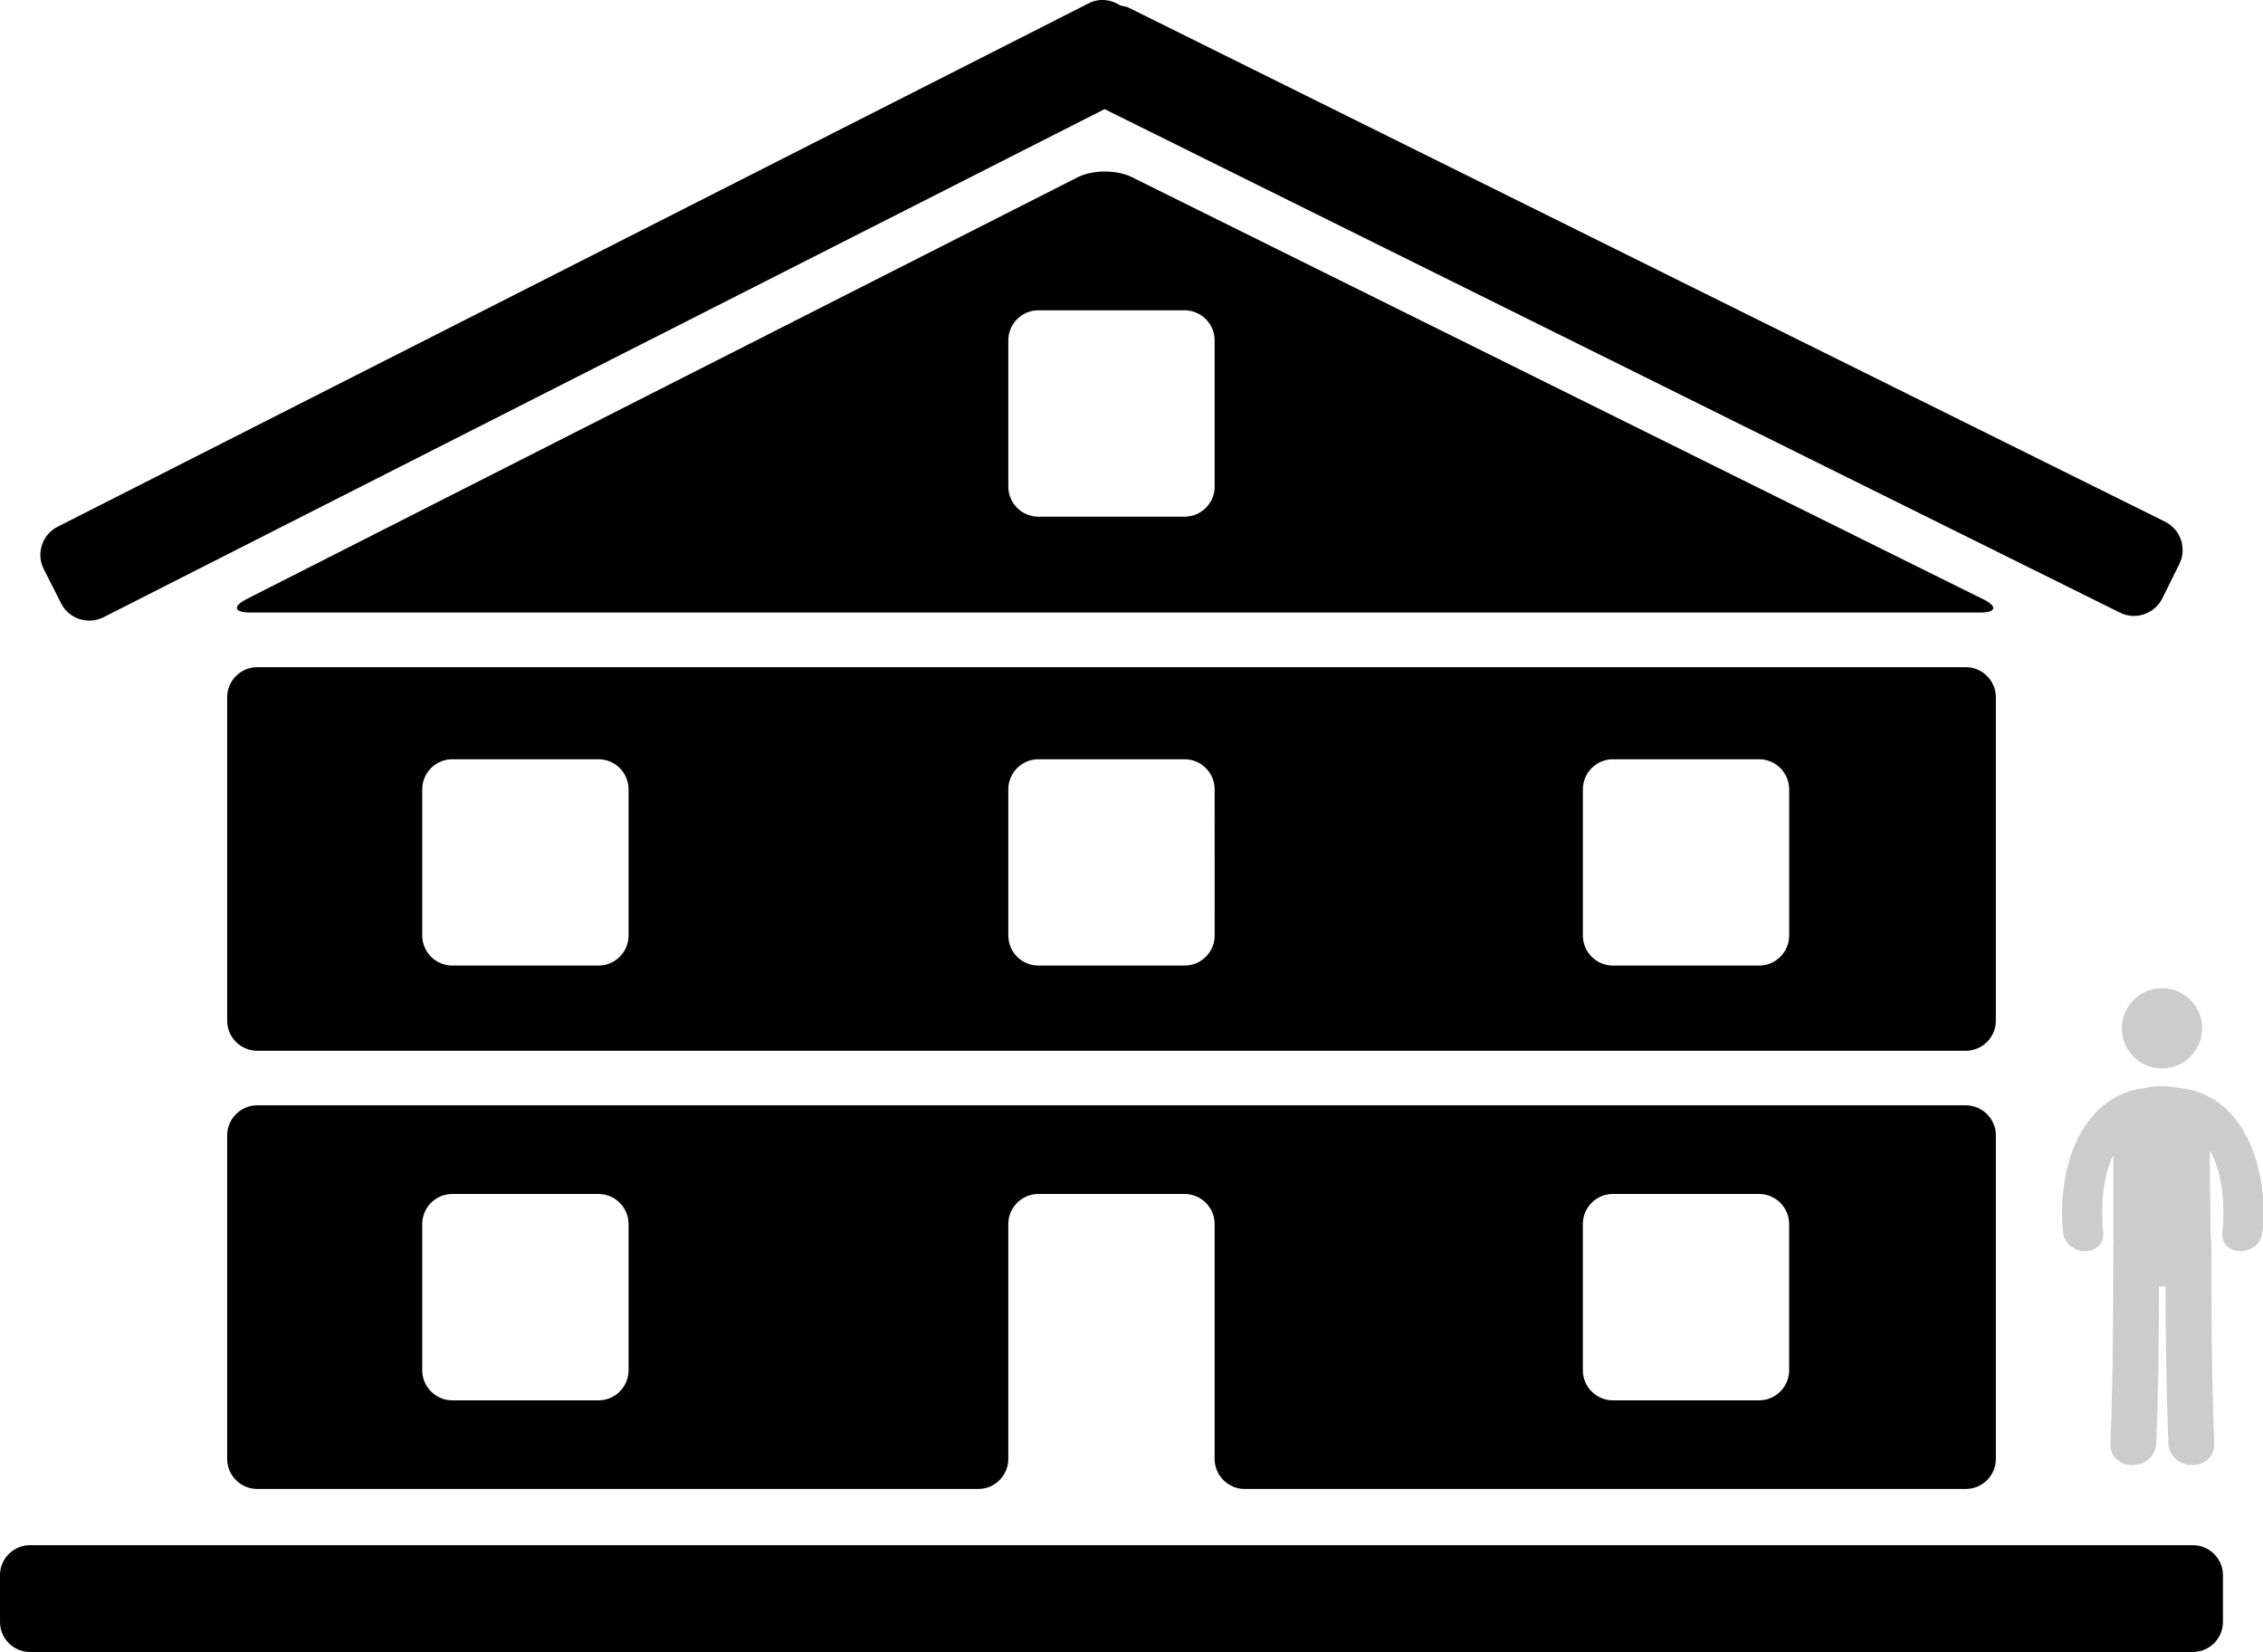 <?xml version="1.0" encoding="UTF-8"?><!-- Created with Inkscape (http://www.inkscape.org/) --><svg xmlns="http://www.w3.org/2000/svg" xmlns:svg="http://www.w3.org/2000/svg" class="svg-XL" height="49.157mm" id="svg3823" version="1.1" viewBox="0 0 67.337 49.157" width="67.337mm">
  
  
  
  <g id="layer1" transform="translate(-54.774,-67.181)">
    <path class="fill-2" d="m 56.594,85.136 c 0.234,0.461 0.8,0.643 1.261,0.411 l 29.787,-15.119 30.216,14.984 c 0.461,0.229 1.027,0.035 1.256,-0.423 l 0.509,-1.029 c 0.229,-0.461 0.035,-1.027 -0.423,-1.254 L 88.366,67.413 c -0.081,-0.041 -0.166,-0.051 -0.25,-0.066 -0.273,-0.182 -0.629,-0.229 -0.94,-0.071 l -30.689,15.579 c -0.459,0.232 -0.645,0.798 -0.411,1.259 l 0.518,1.022" id="path264" style="stroke-width:0.179;fill-opacity:1;fill-rule:nonzero;stroke:none"/>
    <path class="fill-1" d="M 120.027,113.158 H 55.667 c -0.491,0 -0.893,0.402 -0.893,0.893 v 1.393 c 0,0.491 0.402,0.893 0.893,0.893 h 64.359 c 0.491,0 0.893,-0.402 0.893,-0.893 v -1.393 c 0,-0.491 -0.402,-0.893 -0.893,-0.893" id="path266" style="stroke-width:0.179;fill-opacity:1;fill-rule:nonzero;stroke:none"/>
    <path class="fill-1" d="m 114.162,87.926 c 0,-0.491 -0.404,-0.893 -0.893,-0.893 H 62.427 c -0.491,0 -0.893,0.402 -0.893,0.893 v 9.628 c 0,0.491 0.402,0.893 0.893,0.893 h 50.842 c 0.49,0 0.893,-0.402 0.893,-0.893 z m -40.685,7.093 c 0,0.491 -0.402,0.893 -0.893,0.893 h -4.353 c -0.491,0 -0.893,-0.402 -0.893,-0.893 v -4.353 c 0,-0.491 0.402,-0.893 0.893,-0.893 h 4.353 c 0.491,0 0.893,0.402 0.893,0.893 z m 17.44,0 c 0,0.491 -0.402,0.893 -0.893,0.893 H 85.67 c -0.491,0 -0.893,-0.402 -0.893,-0.893 v -4.353 c 0,-0.491 0.402,-0.893 0.893,-0.893 h 4.353 c 0.491,0 0.893,0.402 0.893,0.893 z m 17.095,0 c 0,0.491 -0.402,0.893 -0.893,0.893 h -4.353 c -0.491,0 -0.893,-0.402 -0.893,-0.893 v -4.353 c 0,-0.491 0.402,-0.893 0.893,-0.893 h 4.353 c 0.491,0 0.893,0.402 0.893,0.893 v 4.353" id="path268" style="stroke-width:0.179;fill-opacity:1;fill-rule:nonzero;stroke:none"/>
    <path class="fill-1" d="M 113.782,85.011 88.443,72.447 c -0.44,-0.218 -1.158,-0.216 -1.595,0.005 l -24.725,12.549 c -0.437,0.223 -0.395,0.406 0.096,0.406 h 51.468 c 0.491,0 0.534,-0.179 0.095,-0.399 z m -22.865,-3.349 c 0,0.491 -0.402,0.893 -0.893,0.893 H 85.67 c -0.491,0 -0.893,-0.402 -0.893,-0.893 v -4.355 c 0,-0.491 0.402,-0.893 0.893,-0.893 h 4.353 c 0.491,0 0.893,0.402 0.893,0.893 v 4.355" id="path270" style="stroke-width:0.179;fill-opacity:1;fill-rule:nonzero;stroke:none"/>
    <path class="fill-2" d="m 91.81,111.486 h 21.459 c 0.49,0 0.893,-0.402 0.893,-0.893 v -9.63 c 0,-0.49 -0.404,-0.893 -0.893,-0.893 H 62.427 c -0.491,0 -0.893,0.404 -0.893,0.893 v 9.63 c 0,0.491 0.402,0.893 0.893,0.893 h 21.457 c 0.491,0 0.893,-0.402 0.893,-0.893 v -6.992 c 0,-0.491 0.402,-0.893 0.893,-0.893 h 4.353 c 0.491,0 0.893,0.402 0.893,0.893 v 6.992 c 0,0.491 0.404,0.893 0.893,0.893 z m 10.062,-7.885 c 0,-0.491 0.402,-0.893 0.893,-0.893 h 4.353 c 0.491,0 0.893,0.402 0.893,0.893 v 4.355 c 0,0.49 -0.402,0.893 -0.893,0.893 h -4.353 c -0.491,0 -0.893,-0.404 -0.893,-0.893 z m -28.395,4.355 c 0,0.49 -0.402,0.893 -0.893,0.893 h -4.353 c -0.491,0 -0.893,-0.404 -0.893,-0.893 v -4.355 c 0,-0.491 0.402,-0.893 0.893,-0.893 h 4.353 c 0.491,0 0.893,0.402 0.893,0.893 v 4.355" id="path272" style="stroke-width:0.179;fill-opacity:1;fill-rule:nonzero;stroke:none"/>
    <g id="g6-1" style="fill:#cccccc;fill-opacity:1" transform="matrix(0.265,0,0,0.265,112.034,96.584)">
      <path class="fill-2" d="m 31.193,4.507 a 4.507,4.507 0 0 1 -4.507,4.507 4.507,4.507 0 0 1 -4.507,-4.507 4.507,4.507 0 0 1 4.507,-4.507 4.507,4.507 0 0 1 4.507,4.507 z" id="circle2-6" style="fill-opacity:1"/>
      <path class="fill-2" d="m 28.256,11.163 c -1.123,-0.228 -2.344,-0.218 -3.447,0.042 -7.493,0.878 -9.926,9.551 -9.239,16.164 0.298,2.859 4.805,2.889 4.504,0 -0.25,-2.41 -0.143,-6.047 1.138,-8.632 0,3.142 0,6.284 0,9.425 0,0.111 0.011,0.215 0.016,0.322 -0.003,0.051 -0.015,0.094 -0.015,0.146 0,7.479 -0.013,14.955 -0.322,22.428 -0.137,3.322 5.014,3.309 5.15,0 0.242,-5.857 0.303,-11.717 0.317,-17.578 0.244,0.016 0.488,0.016 0.732,0.002 0.015,5.861 0.074,11.721 0.314,17.576 0.137,3.309 5.288,3.322 5.15,0 -0.309,-7.473 -0.32,-14.949 -0.32,-22.428 0,-0.232 -0.031,-0.443 -0.078,-0.646 -0.007,-3.247 -0.131,-6.497 -0.093,-9.742 1.534,2.597 1.674,6.558 1.408,9.125 -0.302,2.887 4.206,2.858 4.504,0 0.703,-6.75 -1.847,-15.648 -9.719,-16.204 z" id="path4-6" style="fill-opacity:1"/>
    </g>
  </g>
</svg>